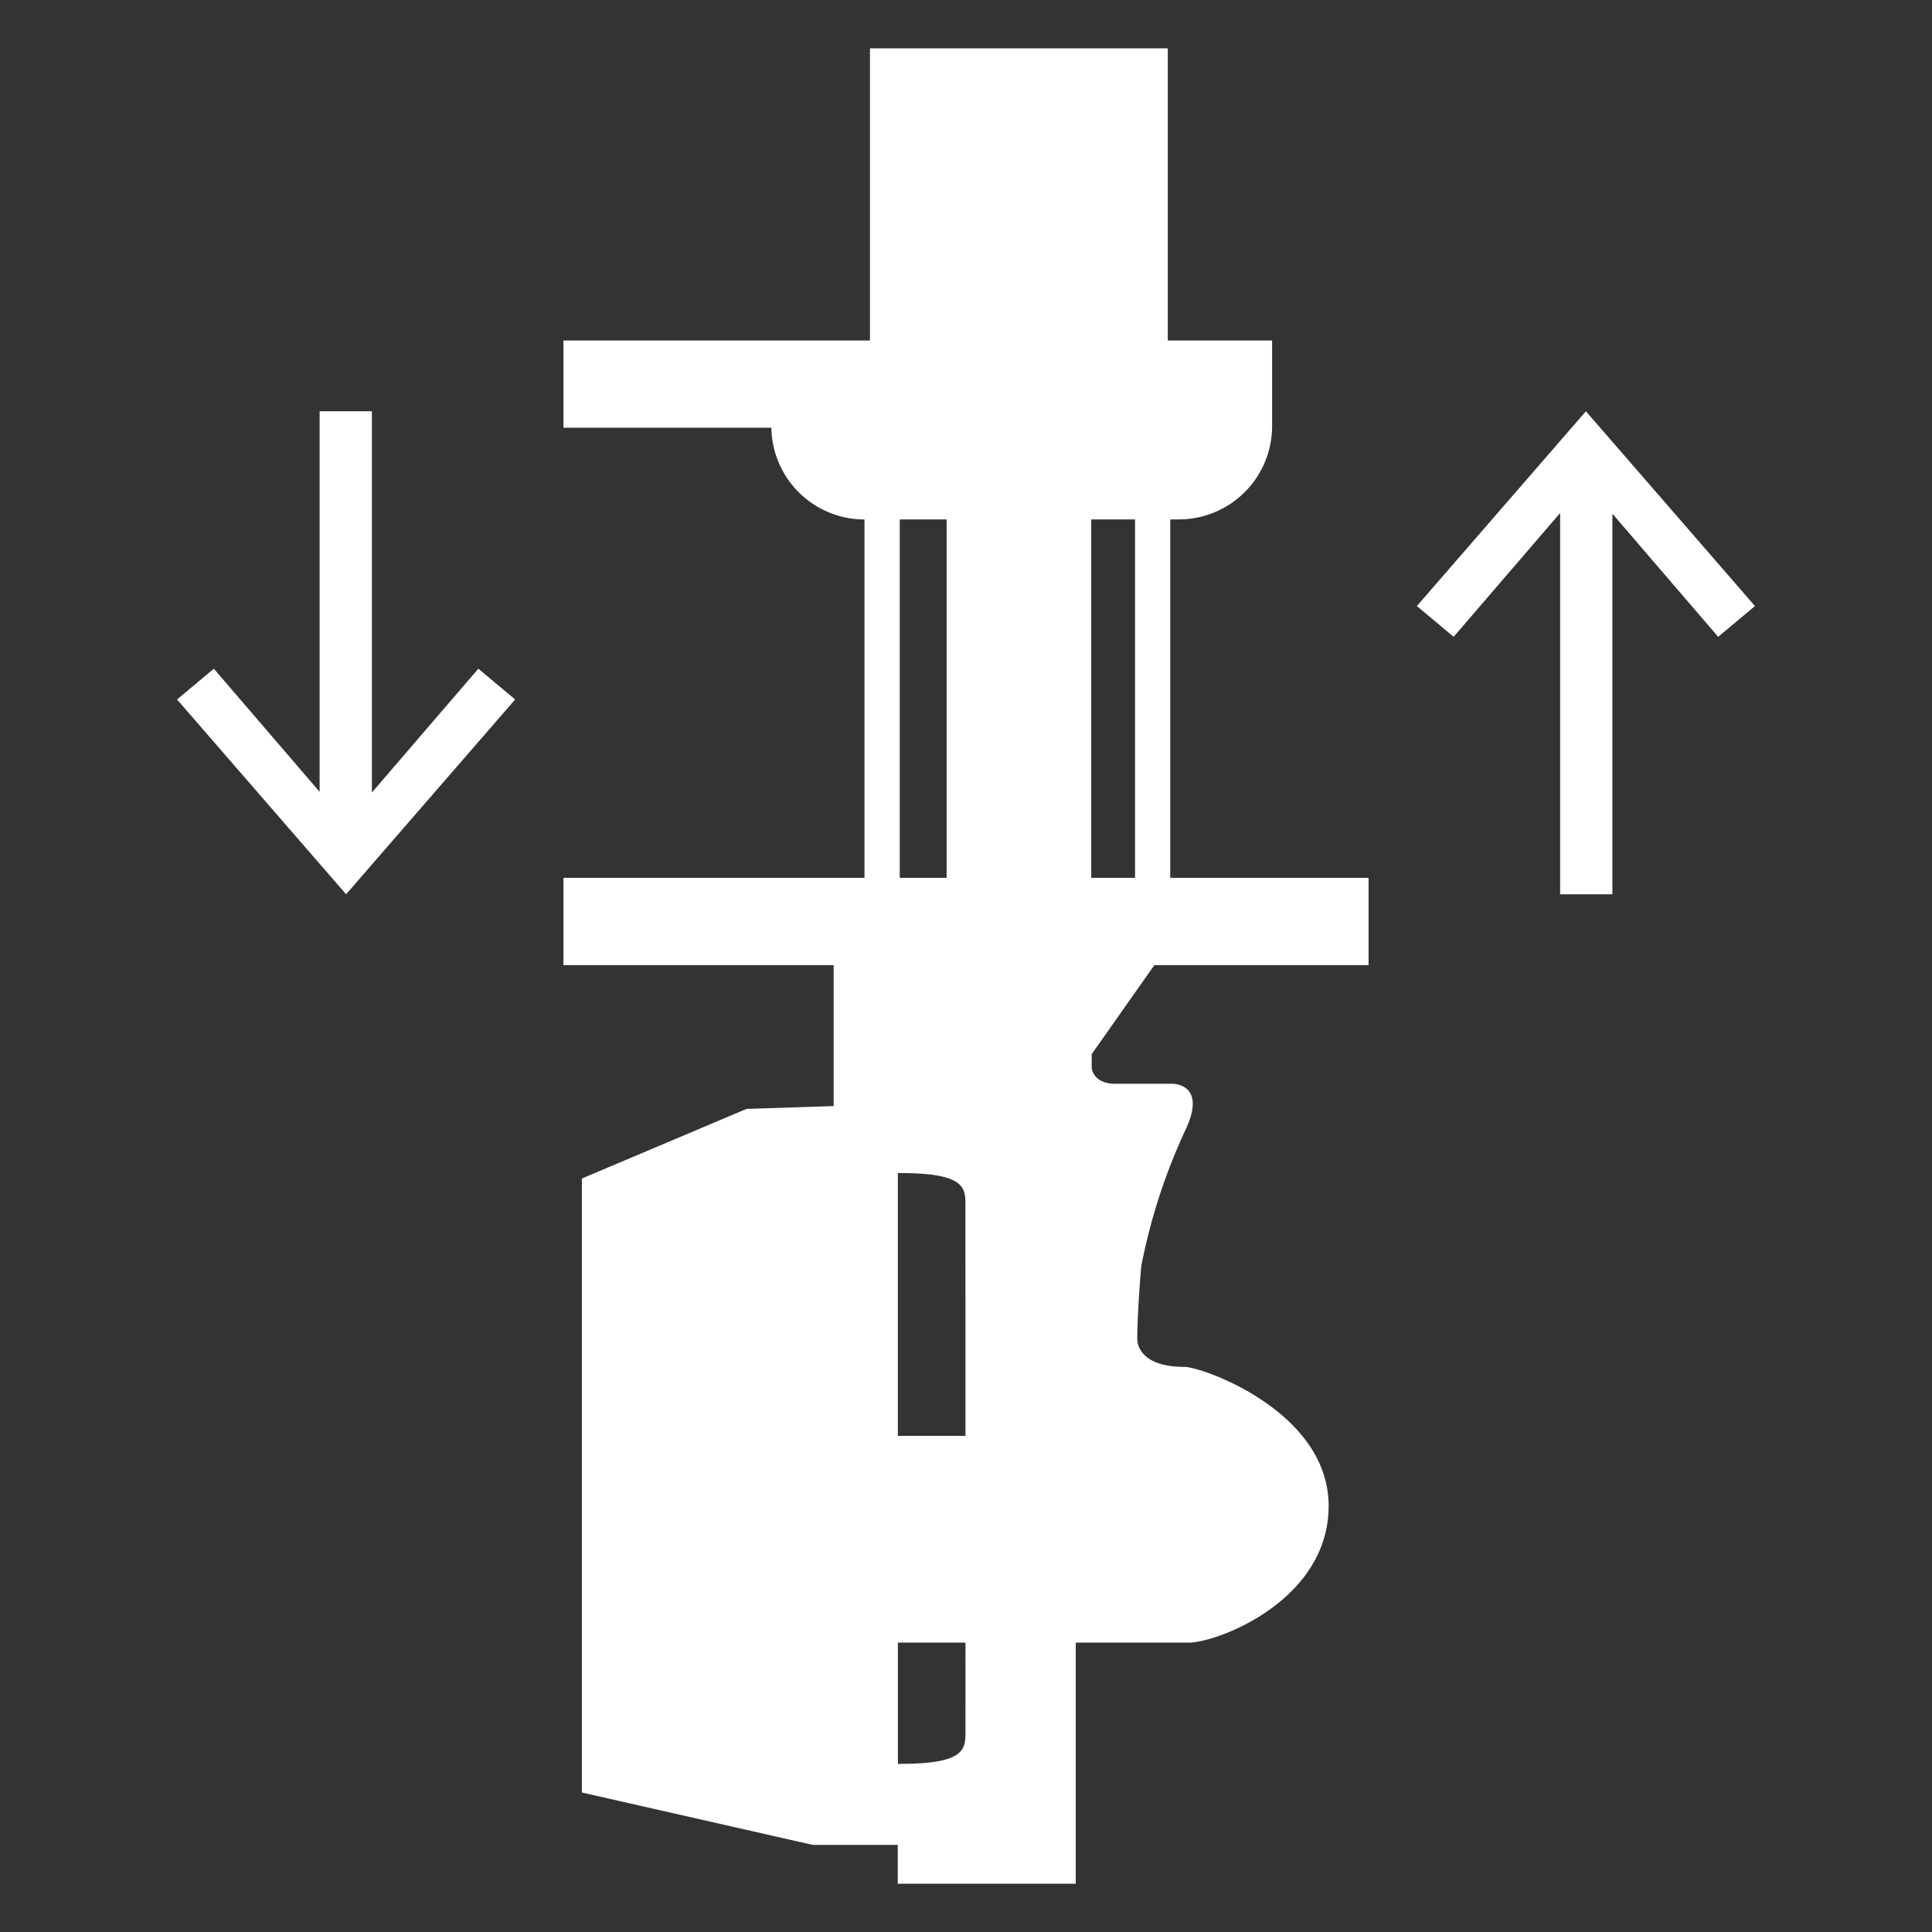 <svg id="Icon" xmlns="http://www.w3.org/2000/svg" viewBox="0 0 80 80"><rect x="0" y="0" width="80" height="80" fill="#333333" stroke="none"/><defs><style>.cls-1{fill:#fff;}</style></defs><path class="cls-1" d="M48.457,21.508h.355a3.864,3.864,0,0,0,3.863-3.863V14.1h-4.32V2H36.023V14.1H23.331V17.71h8.61a3.857,3.857,0,0,0,3.855,3.8h0V36.35H23.331v3.613H34.52V45.8l-3.609.118L24.094,48.8V74.224l9.554,2.168h3.526V78h7.371V68.018h4.671c1.2,0,5.8-1.745,5.8-5.661S49.781,56.6,49.05,56.6c-2.049,0-1.958-1.18-1.958-1.18s0-1.085.166-2.995a24.3,24.3,0,0,1,1.863-5.708c.842-1.859-.566-1.84-.566-1.84H46.173c-.826,0-.968-.543-.968-.684v-.543L47.8,39.963h8.869V36.35H48.457Zm-11.2,0h1.94V36.35h-1.94Zm2.721,50.177c0,.747,0,1.353-2.722,1.353h-.077v-5.02h2.8Zm0-12.23h-2.8V48.574h.077c2.722,0,2.722.605,2.722,1.353ZM47,36.35H45.186V21.508H47Z"/><polygon class="cls-1" points="15.399 32.816 15.399 17.03 13.235 17.03 13.235 32.789 8.854 27.689 7.331 28.964 14.331 37.03 21.331 28.964 19.808 27.689 15.399 32.816"/><polygon class="cls-1" points="65.669 17.03 58.669 25.095 60.192 26.37 64.601 21.243 64.601 37.03 66.765 37.03 66.765 21.27 71.146 26.37 72.669 25.095 65.669 17.03"/></svg>